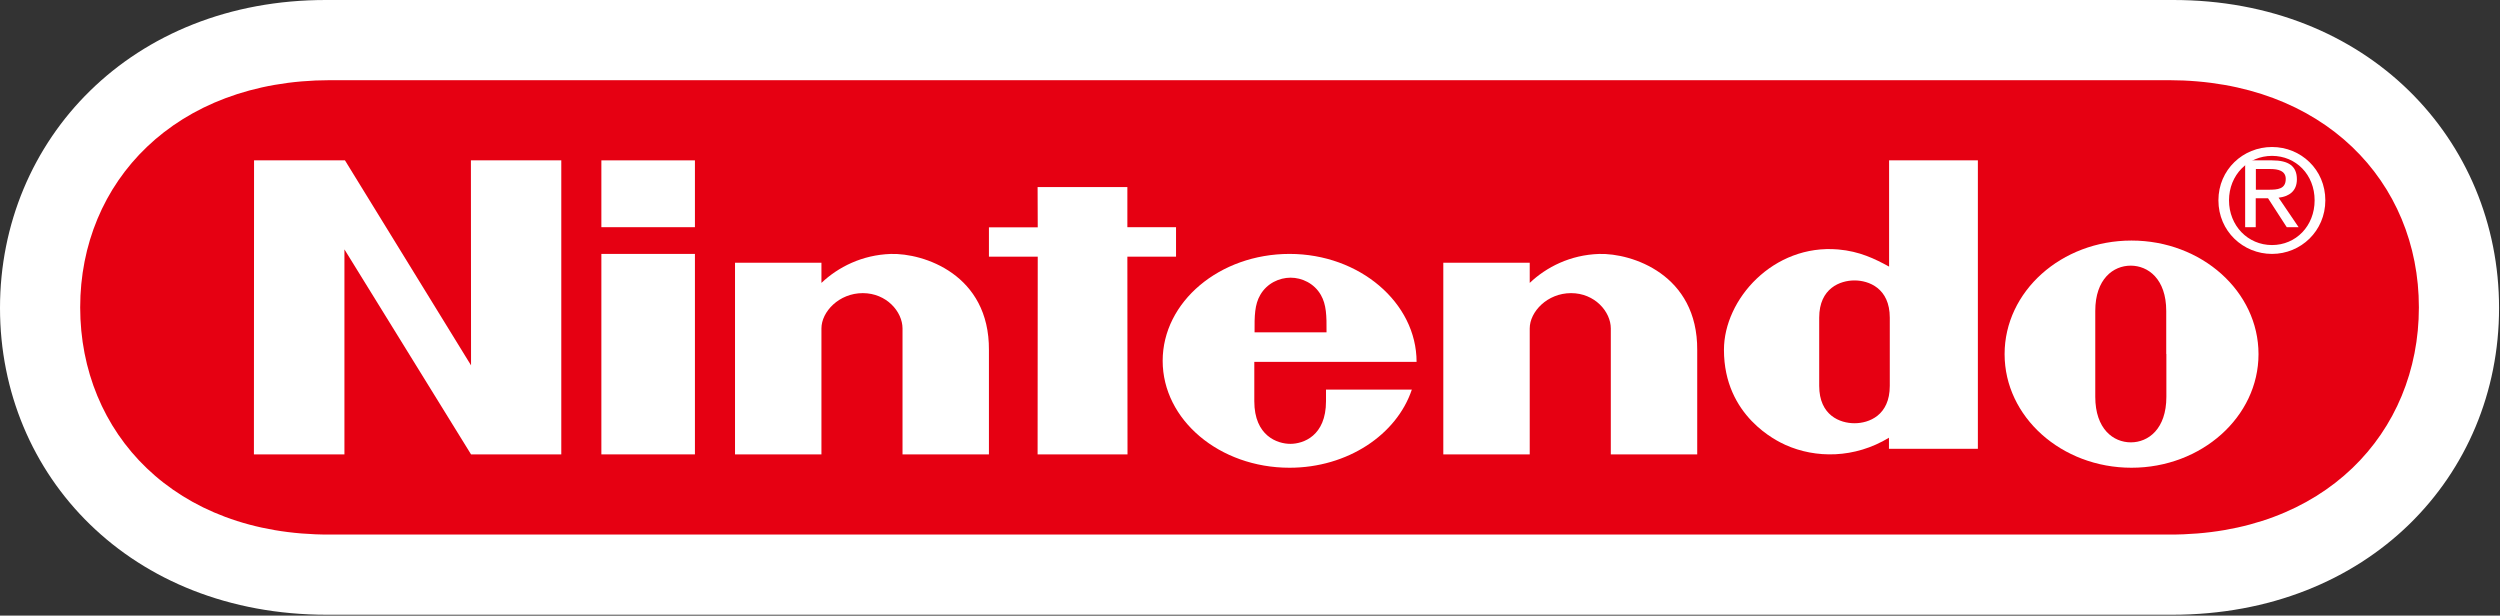 <svg xmlns="http://www.w3.org/2000/svg" width="398" height="98" viewBox="0 0 398 98" fill="none"><rect x="0" y="0" width="398" height="98" fill="#333333" stroke="none"/><path fill-rule="evenodd" clip-rule="evenodd" d="M52.036 97.867C20.84 97.867 0 75.784 0 49.029C0 22.274 20.904 -0.064 51.993 0H345.858C376.947 -0.064 397.851 22.253 397.851 49.029C397.851 75.805 377.011 97.867 345.815 97.867H52.036Z" fill="white"></path><path fill-rule="evenodd" clip-rule="evenodd" d="M52.513 12.765C27.888 12.807 12.766 28.956 12.766 48.933C12.766 68.911 27.782 85.185 52.513 85.102H345.317C370.048 85.185 385.086 68.911 385.086 48.933C385.086 28.956 369.964 12.807 345.317 12.765H52.513Z" fill="#E60012"></path><path fill-rule="evenodd" clip-rule="evenodd" d="M40.445 25.53H54.919L74.99 58.165L74.969 25.53H89.357V72.337H74.99L54.833 39.702V72.337H40.423L40.445 25.53Z" fill="white"></path><path fill-rule="evenodd" clip-rule="evenodd" d="M165.186 29.786H179.477V36.167H187.224V40.866H179.477L179.499 72.337H165.186L165.208 40.866H157.438V36.189H165.208L165.186 29.786Z" fill="white"></path><path fill-rule="evenodd" clip-rule="evenodd" d="M95.739 40.423H110.632V72.337H95.739V40.423Z" fill="white"></path><path fill-rule="evenodd" clip-rule="evenodd" d="M95.739 25.53H110.632V36.168H95.739V25.53Z" fill="white"></path><path fill-rule="evenodd" clip-rule="evenodd" d="M344.887 56.358C344.887 56.358 344.887 61.225 344.887 63.167C344.887 68.302 342.004 70.423 339.227 70.423C336.45 70.423 333.567 68.302 333.567 63.167C333.567 61.202 333.567 56.224 333.567 56.224C333.567 56.224 333.567 51.468 333.567 49.504C333.567 44.391 336.45 42.292 339.206 42.292C341.961 42.292 344.865 44.391 344.865 49.504C344.865 51.468 344.865 55.063 344.865 56.358H344.887ZM339.333 38.296C328.162 38.296 319.132 46.4 319.132 56.38C319.132 66.36 328.183 74.464 339.333 74.464C350.483 74.464 359.555 66.36 359.555 56.38C359.555 46.4 350.504 38.296 339.333 38.296Z" fill="white"></path><path fill-rule="evenodd" clip-rule="evenodd" d="M300.744 25.53H314.877V71.444H300.722C300.722 71.444 300.722 69.963 300.722 69.687C295.235 73.011 289.047 72.99 284.241 70.831C282.946 70.238 274.453 66.3 274.453 55.695C274.453 47.63 282.332 38.824 292.646 39.713C296.047 40.01 298.461 41.195 300.744 42.444V25.552V25.53ZM300.853 56.034V50.572C300.853 45.852 297.474 44.645 295.235 44.645C292.997 44.645 289.617 45.852 289.617 50.572C289.617 52.139 289.617 56.013 289.617 56.013C289.617 56.013 289.617 59.802 289.617 61.432C289.617 66.152 292.953 67.38 295.235 67.38C297.518 67.38 300.853 66.152 300.853 61.432V56.013V56.034Z" fill="white"></path><path fill-rule="evenodd" clip-rule="evenodd" d="M141.834 40.428C147.014 40.28 157.523 43.663 157.438 55.737C157.438 57.873 157.438 72.337 157.438 72.337H143.681V52.291C143.681 49.626 141.133 46.666 137.354 46.666C133.575 46.666 130.773 49.626 130.773 52.291C130.773 53.602 130.773 72.337 130.773 72.337H117.015V41.824H130.773C130.773 41.824 130.773 44.276 130.773 45.038C133.426 42.521 137.248 40.576 141.812 40.428H141.834Z" fill="white"></path><path fill-rule="evenodd" clip-rule="evenodd" d="M254.593 40.428C259.752 40.28 270.282 43.663 270.197 55.737C270.197 57.873 270.197 72.337 270.197 72.337H256.44V52.291C256.44 49.626 253.892 46.666 250.113 46.666C246.334 46.666 243.532 49.626 243.532 52.291C243.532 53.602 243.532 72.337 243.532 72.337H229.774V41.824H243.532C243.532 41.824 243.532 44.276 243.532 45.038C246.186 42.521 249.986 40.576 254.572 40.428H254.593Z" fill="white"></path><path fill-rule="evenodd" clip-rule="evenodd" d="M199.727 52.905C199.706 50.257 199.748 48.471 200.631 46.958C201.703 45.088 203.679 44.206 205.466 44.206C207.253 44.206 209.229 45.109 210.28 46.958C211.163 48.492 211.205 50.257 211.184 52.905H199.727ZM211.1 62.046C211.1 62.046 211.1 62.172 211.1 63.874C211.1 69.421 207.463 70.661 205.424 70.661C203.385 70.661 199.685 69.421 199.685 63.874C199.685 62.214 199.685 57.612 199.685 57.612H225.52C225.52 48.198 216.439 40.423 205.298 40.423C194.157 40.423 185.097 48.051 185.097 57.444C185.097 66.837 194.136 74.464 205.298 74.464C214.547 74.464 222.367 69.19 224.763 62.025H211.1V62.046Z" fill="white"></path><path fill-rule="evenodd" clip-rule="evenodd" d="M359.134 36.168H357.428V25.53H361.706C364.368 25.53 365.665 26.456 365.665 28.545C365.665 30.44 364.413 31.28 362.752 31.474L365.938 36.168H364.049L361.068 31.56H359.112V36.168H359.134ZM361.159 30.203C362.593 30.203 363.89 30.117 363.89 28.481C363.89 27.167 362.639 26.909 361.455 26.909H359.134V30.203H361.182H361.159Z" fill="white"></path><path fill-rule="evenodd" clip-rule="evenodd" d="M353.172 31.893C353.172 27.002 357.094 23.403 361.702 23.403C366.31 23.403 370.193 27.002 370.193 31.893C370.193 36.785 366.291 40.423 361.702 40.423C357.114 40.423 353.172 36.824 353.172 31.893ZM361.702 39.012C365.506 39.012 368.487 35.989 368.487 31.893C368.487 27.797 365.506 24.815 361.702 24.815C357.898 24.815 354.859 27.857 354.859 31.893C354.859 35.93 357.859 39.012 361.702 39.012Z" fill="white"></path></svg>